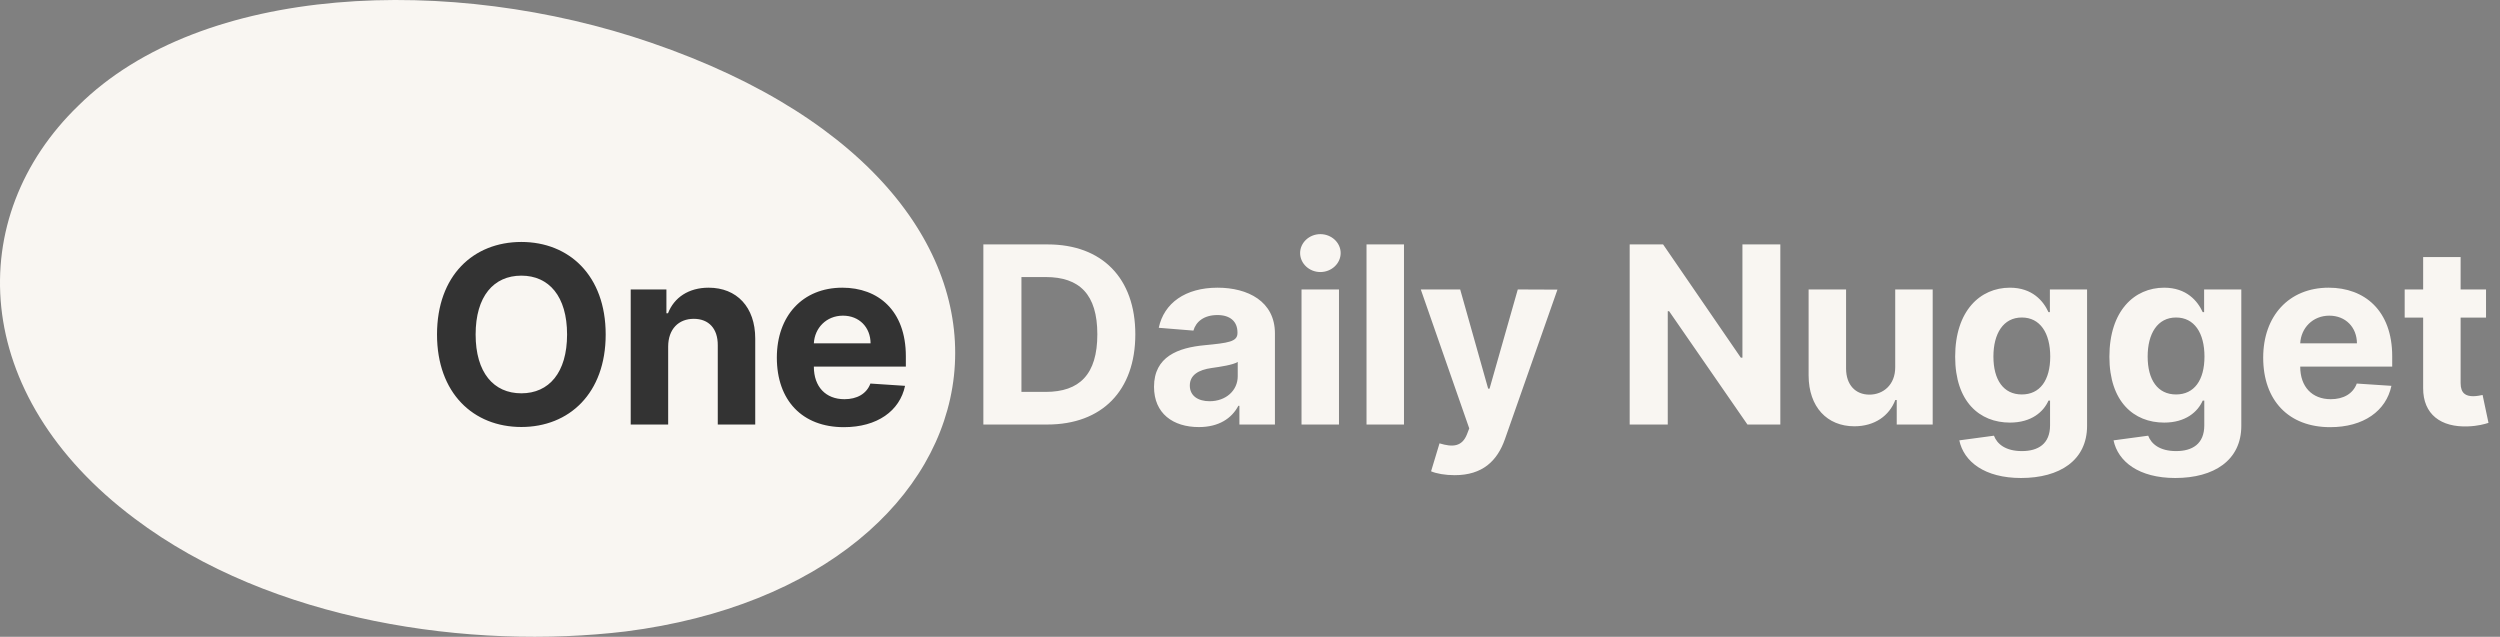 <svg width="212" height="54" viewBox="0 0 212 54" fill="none" xmlns="http://www.w3.org/2000/svg">
<rect x="0" y="0" width="212" height="54" fill="#808080" stroke="none"/>
<path d="M11.411 43.969C23.071 52.762 39.965 55.117 53.053 53.547C86.366 49.308 93.267 16.648 55.194 3.615C38.3 -2.194 17.122 -1.409 6.652 8.954C-3.104 18.375 -2.628 33.449 11.411 43.969Z" fill="#F9F6F2"/>
<path d="M51.362 28.364C51.362 23.367 48.26 20.518 44.211 20.518C40.139 20.518 37.059 23.367 37.059 28.364C37.059 33.338 40.139 36.209 44.211 36.209C48.26 36.209 51.362 33.36 51.362 28.364ZM48.088 28.364C48.088 31.6 46.552 33.353 44.211 33.353C41.861 33.353 40.333 31.6 40.333 28.364C40.333 25.127 41.861 23.375 44.211 23.375C46.552 23.375 48.088 25.127 48.088 28.364ZM56.661 29.378C56.669 27.901 57.549 27.036 58.831 27.036C60.107 27.036 60.875 27.871 60.867 29.273V36H64.044V28.707C64.044 26.037 62.478 24.396 60.092 24.396C58.392 24.396 57.161 25.232 56.646 26.566H56.512V24.546H53.484V36H56.661V29.378ZM71.558 36.224C74.392 36.224 76.301 34.844 76.749 32.719L73.81 32.525C73.49 33.397 72.669 33.852 71.61 33.852C70.022 33.852 69.015 32.801 69.015 31.093V31.086H76.816V30.213C76.816 26.32 74.459 24.396 71.431 24.396C68.061 24.396 65.876 26.79 65.876 30.325C65.876 33.957 68.031 36.224 71.558 36.224ZM69.015 29.117C69.082 27.812 70.074 26.768 71.484 26.768C72.863 26.768 73.818 27.752 73.825 29.117H69.015Z" fill="#333333"/>
<path d="M88.803 36C93.456 36 96.275 33.121 96.275 28.349C96.275 23.591 93.456 20.727 88.848 20.727H83.389V36H88.803ZM86.618 33.233V23.494H88.676C91.54 23.494 93.054 24.956 93.054 28.349C93.054 31.757 91.54 33.233 88.669 33.233H86.618ZM101.664 36.216C103.357 36.216 104.453 35.478 105.012 34.412H105.102V36H108.114V28.274C108.114 25.545 105.803 24.396 103.252 24.396C100.508 24.396 98.703 25.709 98.263 27.797L101.201 28.035C101.418 27.275 102.096 26.716 103.237 26.716C104.319 26.716 104.938 27.26 104.938 28.2V28.244C104.938 28.983 104.155 29.079 102.163 29.273C99.896 29.482 97.861 30.243 97.861 32.801C97.861 35.068 99.479 36.216 101.664 36.216ZM102.574 34.024C101.597 34.024 100.896 33.569 100.896 32.696C100.896 31.802 101.634 31.361 102.753 31.205C103.446 31.108 104.58 30.944 104.96 30.69V31.906C104.96 33.106 103.968 34.024 102.574 34.024ZM110.369 36H113.546V24.546H110.369V36ZM111.965 23.069C112.912 23.069 113.688 22.346 113.688 21.458C113.688 20.578 112.912 19.855 111.965 19.855C111.025 19.855 110.25 20.578 110.25 21.458C110.25 22.346 111.025 23.069 111.965 23.069ZM119.058 20.727H115.881V36H119.058V20.727ZM123.354 40.295C125.718 40.295 126.971 39.087 127.619 37.238L132.071 24.56L128.708 24.546L126.314 32.957H126.195L123.824 24.546H120.483L124.592 36.328L124.405 36.813C123.988 37.887 123.19 37.939 122.071 37.596L121.355 39.967C121.81 40.161 122.548 40.295 123.354 40.295ZM150.972 20.727H147.758V30.332H147.623L141.031 20.727H138.197V36H141.426V26.387H141.538L148.183 36H150.972V20.727ZM160.715 31.123C160.723 32.659 159.671 33.465 158.53 33.465C157.33 33.465 156.554 32.622 156.547 31.272V24.546H153.37V31.839C153.377 34.516 154.943 36.149 157.248 36.149C158.97 36.149 160.208 35.262 160.723 33.919H160.842V36H163.892V24.546H160.715V31.123ZM171.384 40.534C174.658 40.534 176.984 39.043 176.984 36.112V24.546H173.83V26.47H173.711C173.285 25.537 172.353 24.396 170.437 24.396C167.924 24.396 165.798 26.35 165.798 30.25C165.798 34.061 167.864 35.836 170.444 35.836C172.271 35.836 173.293 34.919 173.711 33.972H173.845V36.067C173.845 37.641 172.838 38.252 171.458 38.252C170.056 38.252 169.348 37.641 169.087 36.947L166.149 37.342C166.529 39.147 168.296 40.534 171.384 40.534ZM171.451 33.45C169.892 33.45 169.042 32.212 169.042 30.235C169.042 28.289 169.877 26.924 171.451 26.924C172.995 26.924 173.86 28.229 173.86 30.235C173.86 32.256 172.98 33.45 171.451 33.45ZM184.463 40.534C187.737 40.534 190.063 39.043 190.063 36.112V24.546H186.909V26.47H186.79C186.365 25.537 185.432 24.396 183.516 24.396C181.003 24.396 178.877 26.35 178.877 30.25C178.877 34.061 180.943 35.836 183.523 35.836C185.35 35.836 186.372 34.919 186.79 33.972H186.924V36.067C186.924 37.641 185.917 38.252 184.537 38.252C183.136 38.252 182.427 37.641 182.166 36.947L179.228 37.342C179.608 39.147 181.376 40.534 184.463 40.534ZM184.53 33.45C182.971 33.45 182.121 32.212 182.121 30.235C182.121 28.289 182.957 26.924 184.53 26.924C186.074 26.924 186.939 28.229 186.939 30.235C186.939 32.256 186.059 33.45 184.53 33.45ZM197.602 36.224C200.435 36.224 202.345 34.844 202.792 32.719L199.854 32.525C199.533 33.397 198.713 33.852 197.654 33.852C196.065 33.852 195.059 32.801 195.059 31.093V31.086H202.859V30.213C202.859 26.32 200.503 24.396 197.475 24.396C194.104 24.396 191.919 26.79 191.919 30.325C191.919 33.957 194.074 36.224 197.602 36.224ZM195.059 29.117C195.126 27.812 196.118 26.768 197.527 26.768C198.907 26.768 199.861 27.752 199.869 29.117H195.059ZM210.815 24.546H208.66V21.801H205.483V24.546H203.917V26.932H205.483V32.898C205.468 35.142 206.997 36.254 209.301 36.157C210.121 36.127 210.703 35.963 211.024 35.858L210.524 33.494C210.367 33.524 210.032 33.599 209.734 33.599C209.1 33.599 208.66 33.36 208.66 32.48V26.932H210.815V24.546Z" fill="#F9F6F2"/>
</svg>
